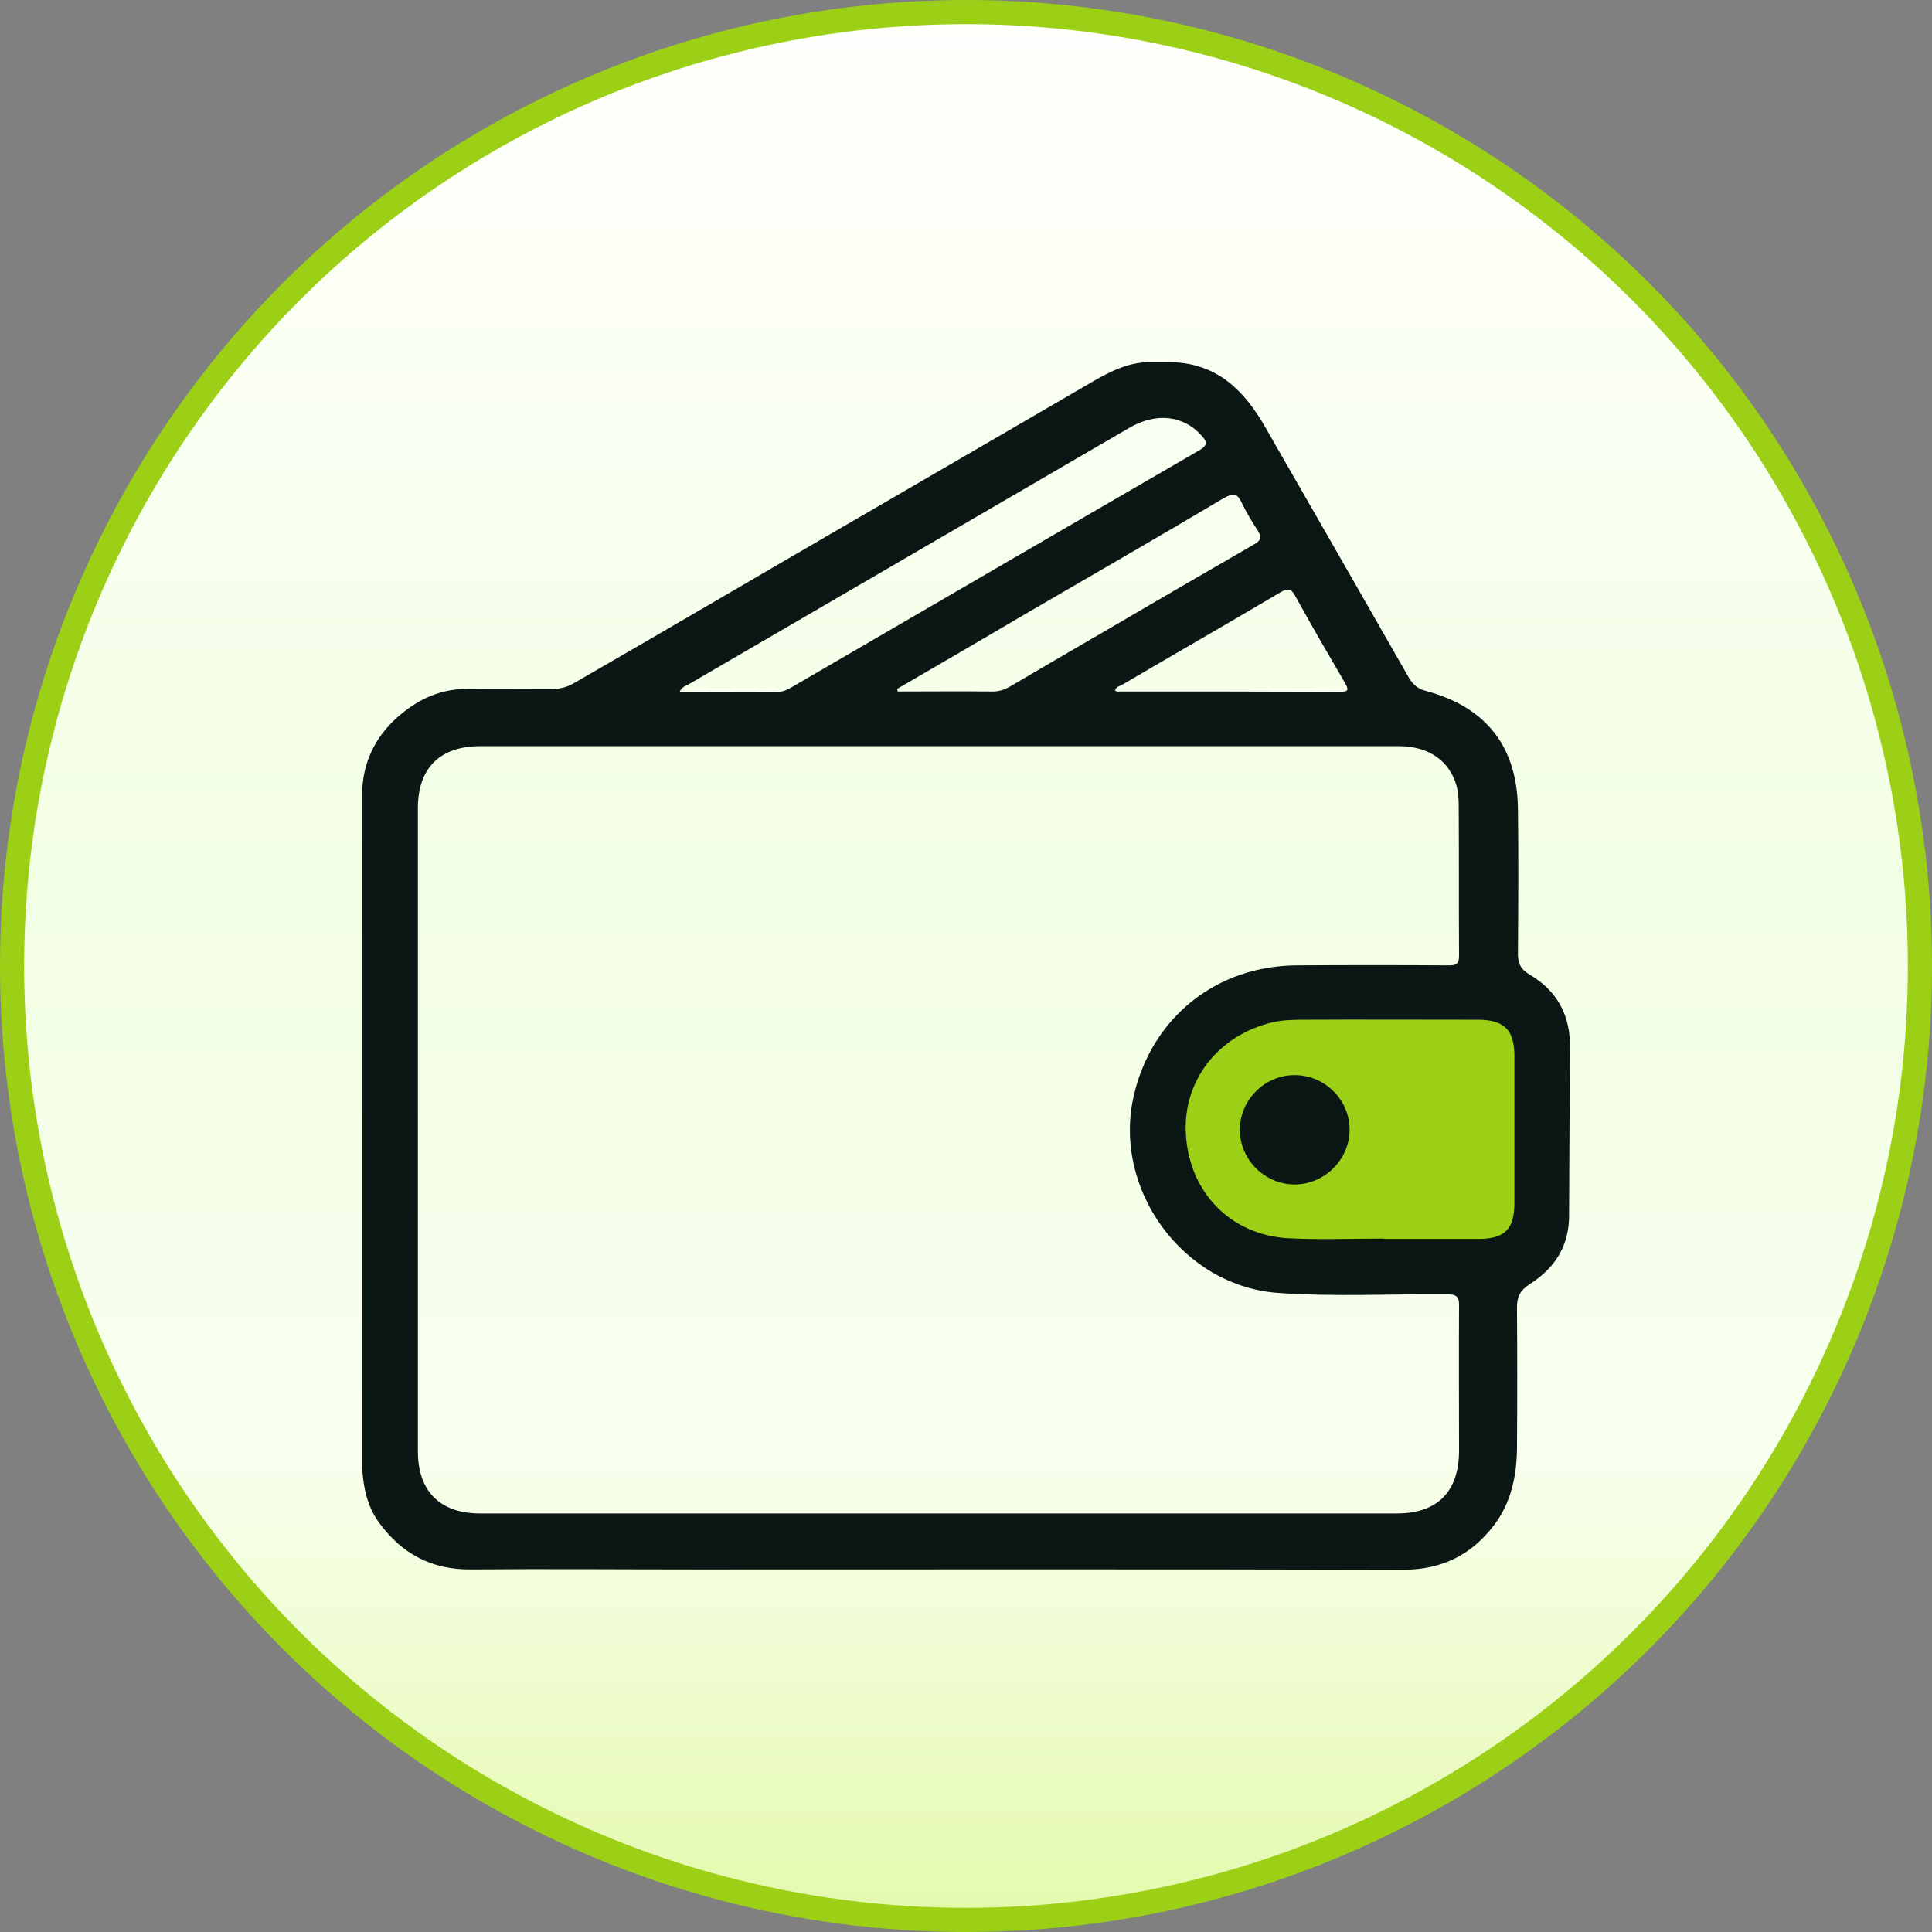 <svg width="80" height="80" viewBox="0 0 80 80" fill="none" xmlns="http://www.w3.org/2000/svg">
<rect x="0" y="0" width="80" height="80" fill="#808080" stroke="none"/>
<circle cx="40" cy="40" r="39.5" fill="url(#paint0_linear_68_42)" stroke="#9CD016"/>
<path d="M65.013 43.398C65.027 42.052 64.494 41.039 63.347 40.36C62.974 40.147 62.841 39.88 62.855 39.454C62.868 37.468 62.881 35.482 62.855 33.51C62.828 30.912 61.535 29.272 59.03 28.606C58.657 28.513 58.457 28.286 58.284 27.966C56.325 24.542 54.366 21.117 52.393 17.692C51.541 16.199 50.434 15.067 48.569 15H47.489C46.69 15.027 45.997 15.373 45.317 15.76C42.066 17.652 38.814 19.544 35.549 21.437C31.618 23.715 27.7 26.021 23.769 28.286C23.489 28.446 23.209 28.526 22.889 28.526C21.703 28.526 20.517 28.513 19.331 28.526C18.292 28.526 17.399 28.913 16.613 29.566C15.64 30.365 15.08 31.391 15 32.657V60.842C15.053 61.629 15.213 62.375 15.68 63.028C16.626 64.334 17.865 65 19.491 64.987C22.623 64.96 25.768 64.987 28.899 64.987C38.627 64.987 48.369 64.973 58.097 65C59.683 65 60.922 64.4 61.868 63.148C62.575 62.215 62.801 61.122 62.815 59.976C62.828 58.03 62.828 56.071 62.815 54.126C62.815 53.686 62.961 53.419 63.334 53.18C64.4 52.5 65 51.567 64.973 50.234C64.987 47.942 64.987 45.664 65.013 43.398ZM52.993 24.542C53.313 24.355 53.459 24.342 53.646 24.701C54.312 25.914 55.005 27.1 55.698 28.286C55.832 28.526 55.871 28.646 55.512 28.646C52.42 28.633 49.342 28.633 46.25 28.633C46.223 28.633 46.197 28.606 46.17 28.593C46.223 28.419 46.383 28.406 46.49 28.34C48.649 27.074 50.834 25.821 52.993 24.542ZM51.421 20.824C51.607 21.21 51.834 21.596 52.074 21.956C52.247 22.236 52.233 22.369 51.927 22.543C49.821 23.755 47.716 24.981 45.624 26.207C44.358 26.94 43.105 27.673 41.839 28.419C41.572 28.579 41.319 28.646 41.013 28.633C39.733 28.619 38.454 28.633 37.175 28.633C37.161 28.593 37.161 28.566 37.148 28.526C38.961 27.473 40.786 26.407 42.599 25.341C45.304 23.769 48.009 22.209 50.701 20.61C51.114 20.384 51.247 20.464 51.421 20.824ZM28.486 28.353C34.576 24.808 40.666 21.263 46.756 17.719C47.876 17.066 49.008 17.199 49.755 18.038C49.981 18.292 50.021 18.425 49.675 18.638C44.038 21.903 38.414 25.181 32.777 28.459C32.604 28.553 32.444 28.646 32.231 28.646C30.885 28.633 29.539 28.646 28.14 28.646C28.246 28.433 28.38 28.406 28.486 28.353ZM60.416 60.069C60.416 61.762 59.523 62.668 57.844 62.668C45.184 62.668 32.524 62.668 19.877 62.668C18.225 62.668 17.305 61.748 17.305 60.109C17.305 51.221 17.305 42.332 17.305 33.444C17.305 31.804 18.225 30.898 19.877 30.898C26.207 30.898 32.551 30.898 38.881 30.898C45.237 30.898 51.581 30.898 57.937 30.898C59.163 30.898 60.043 31.511 60.322 32.577C60.389 32.844 60.402 33.124 60.402 33.39C60.416 35.456 60.403 37.521 60.416 39.574C60.416 39.893 60.322 39.973 60.016 39.973C57.897 39.96 55.792 39.96 53.673 39.973C50.368 40 47.716 42.119 46.956 45.331C46.037 49.208 48.955 53.26 52.94 53.539C55.258 53.699 57.591 53.579 59.909 53.593C60.296 53.593 60.429 53.673 60.416 54.086C60.403 56.071 60.416 58.07 60.416 60.069Z" fill="#0B1715"/>
<path d="M57.31 51.287C55.991 51.287 54.672 51.34 53.366 51.274C50.98 51.154 49.221 49.382 49.102 46.916C48.995 44.811 50.367 42.892 52.686 42.332C53.086 42.239 53.526 42.225 53.939 42.225C56.364 42.212 58.776 42.225 61.202 42.225C62.281 42.225 62.708 42.652 62.708 43.718C62.708 45.743 62.708 47.782 62.708 49.808C62.708 50.901 62.308 51.301 61.215 51.301C59.922 51.301 58.616 51.301 57.324 51.301C57.31 51.301 57.31 51.287 57.31 51.287Z" fill="#9CD016"/>
<path d="M53.605 44.518C54.845 44.518 55.871 45.517 55.884 46.756C55.897 47.982 54.885 49.022 53.645 49.048C52.393 49.062 51.34 48.036 51.34 46.783C51.34 45.544 52.366 44.518 53.605 44.518Z" fill="#0B1715"/>
<defs>
<linearGradient id="paint0_linear_68_42" x1="40" y1="0" x2="40" y2="80" gradientUnits="userSpaceOnUse">
<stop stop-color="#FFFFFD"/>
<stop offset="0.455" stop-color="#F3FFE4"/>
<stop offset="0.75" stop-color="#F8FFEF"/>
<stop offset="1" stop-color="#E4F9AB"/>
</linearGradient>
</defs>
</svg>
